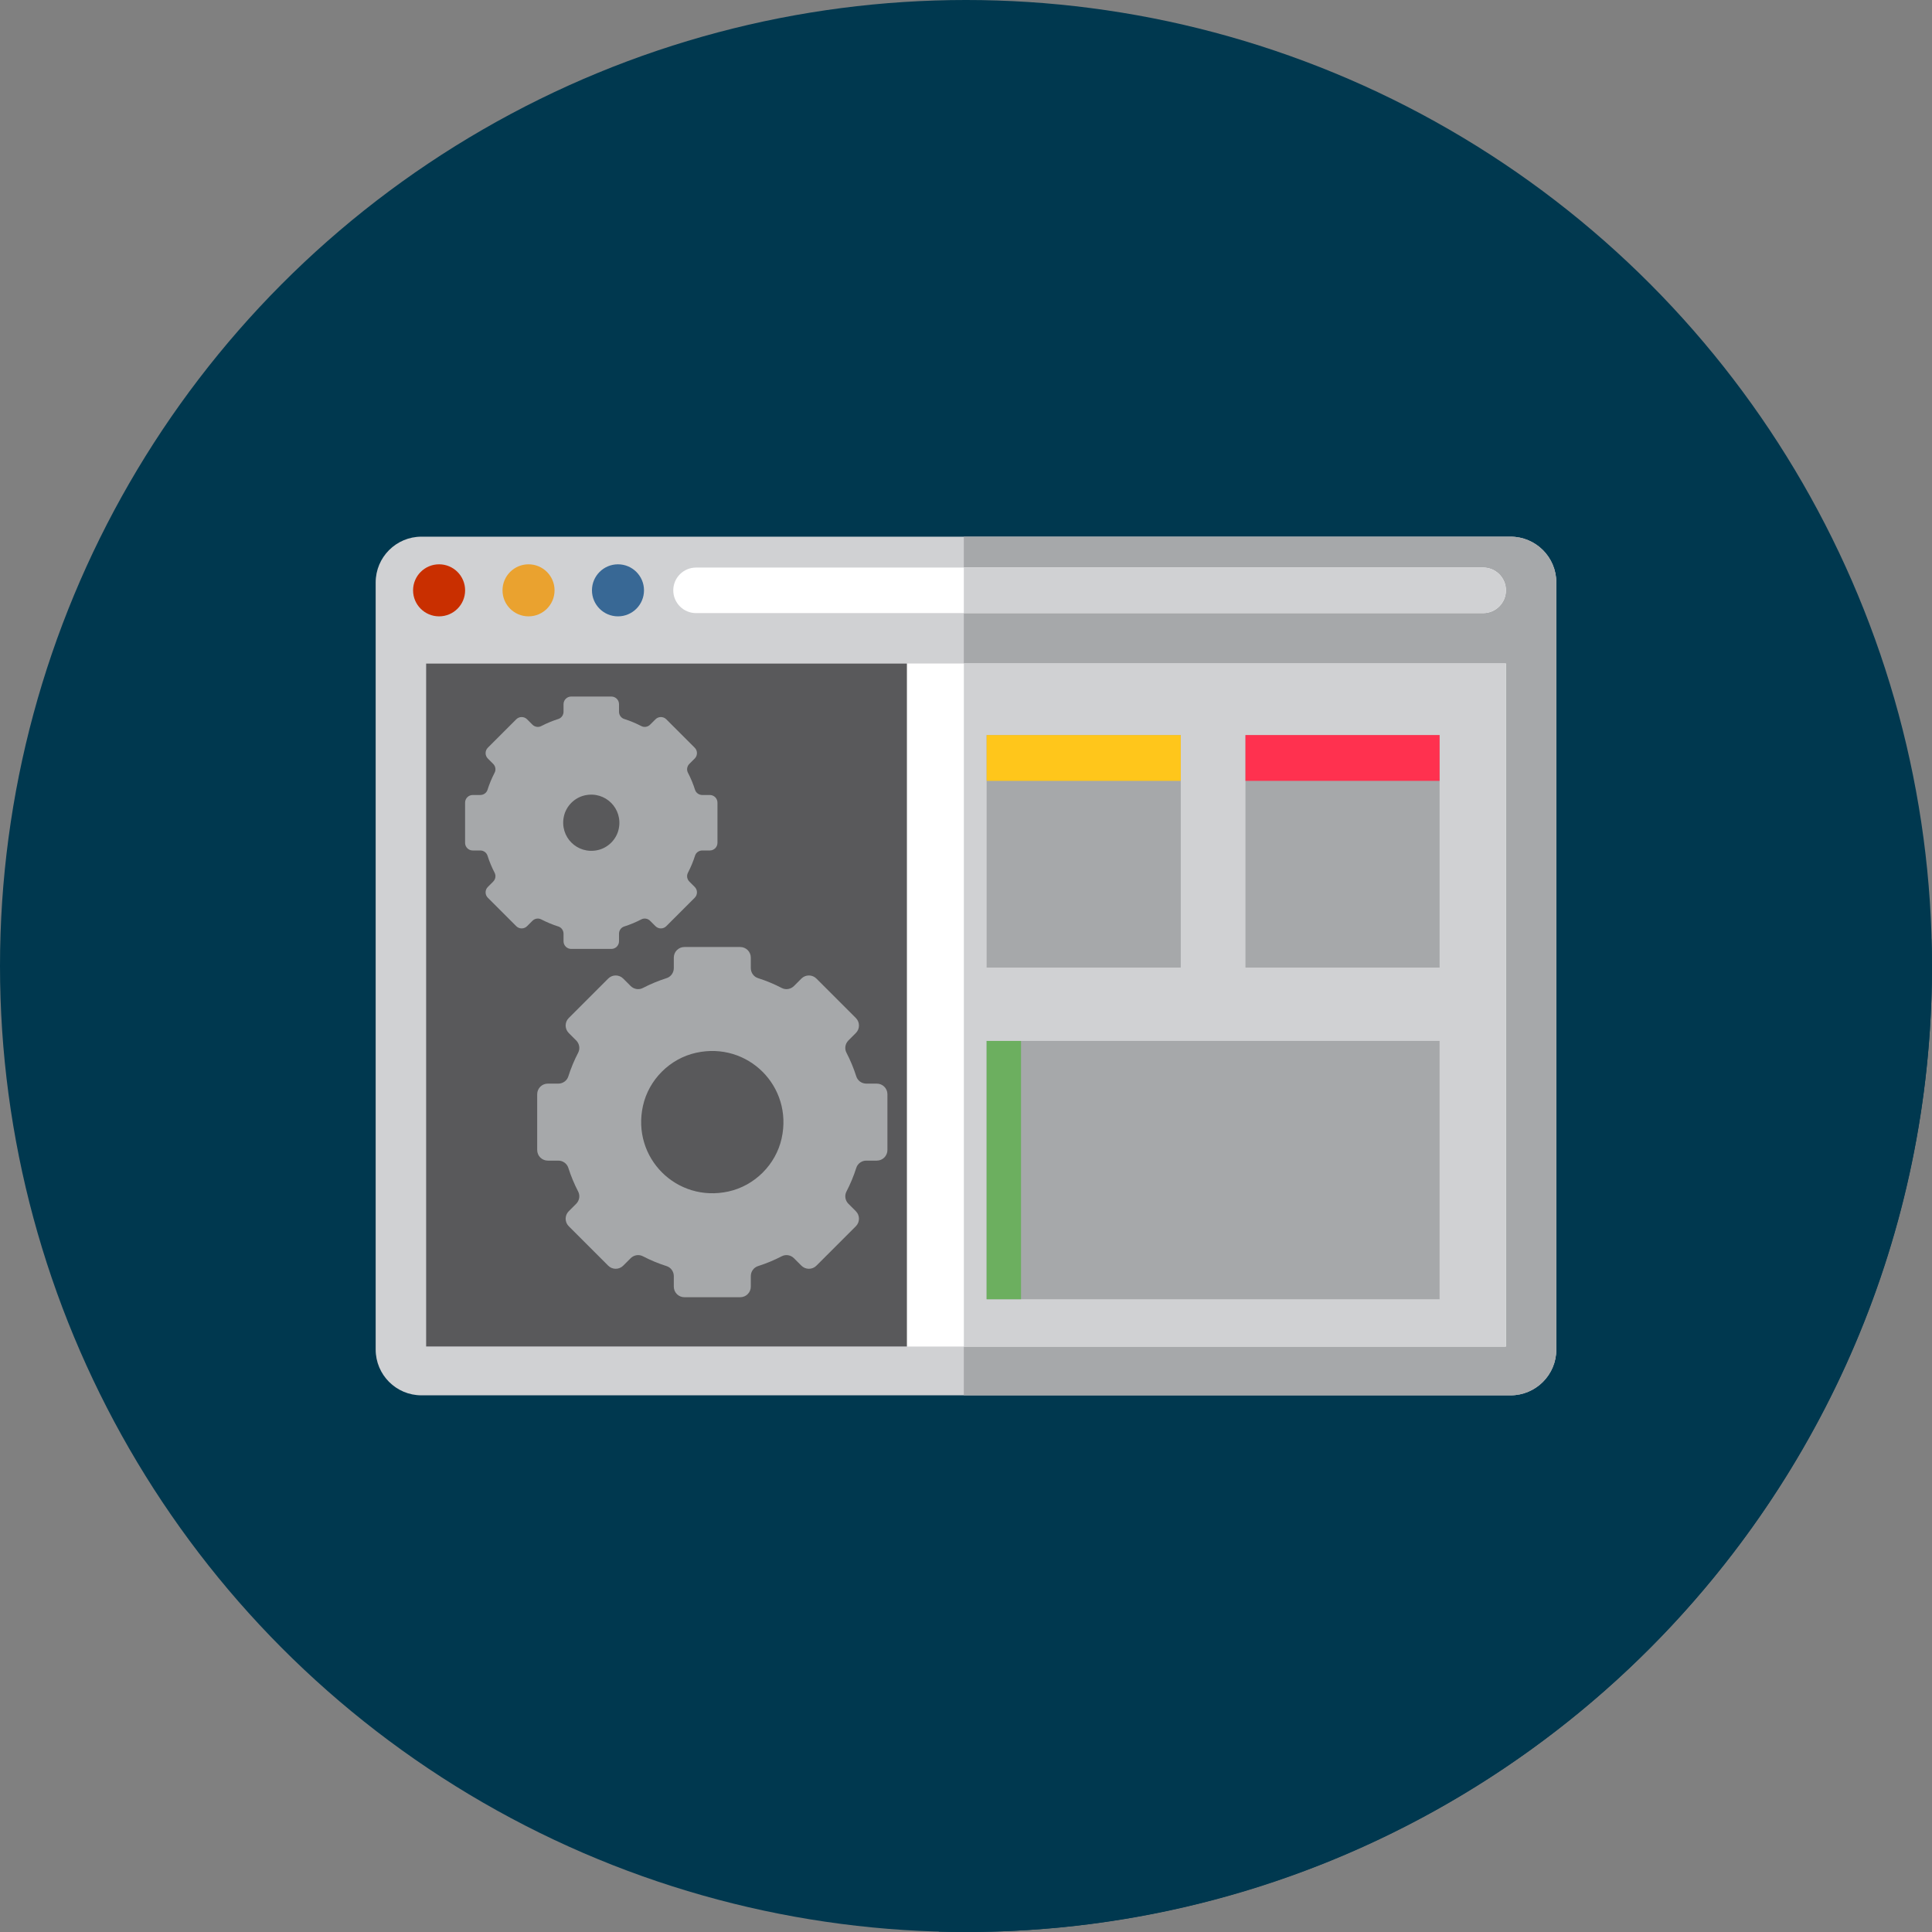 <svg xmlns="http://www.w3.org/2000/svg" xmlns:xlink="http://www.w3.org/1999/xlink" id="Layer_1" viewBox="0 0 512 512" xml:space="preserve" width="124px" height="124px" fill="#000000"><rect x="0" y="0" width="512" height="512" fill="#808080" stroke="none"/><g id="SVGRepo_bgCarrier" stroke-width="0"></g><g id="SVGRepo_tracerCarrier" stroke-linecap="round" stroke-linejoin="round"></g><g id="SVGRepo_iconCarrier"> <circle style="fill:#00384F;" cx="256" cy="256" r="256"></circle> <path style="fill:#00384F;" d="M511.991,256.724c-0.012-2.605-0.067-5.199-0.153-7.785L407.5,144.601l-84.785,158.917 l-220.341,61.895l146.484,146.484c2.374,0.066,4.753,0.103,7.142,0.103C397.143,512,511.6,397.776,511.991,256.724z"></path> <path style="fill:#D0D1D3;" d="M400.305,369.778H111.694c-6.704,0-12.138-5.435-12.138-12.14V154.36 c0-6.704,5.435-12.138,12.138-12.138h288.611c6.704,0,12.14,5.435,12.14,12.138v203.278 C412.444,364.342,407.009,369.778,400.305,369.778z"></path> <path style="fill:#A6A8AA;" d="M400.305,142.222H255.424v227.556h144.88c6.704,0,12.14-5.435,12.14-12.14V154.362 C412.444,147.658,407.009,142.222,400.305,142.222z"></path> <circle style="fill:#C92F00;" cx="116.364" cy="156.444" r="6.896"></circle> <circle style="fill:#EAA22F;" cx="140.067" cy="156.444" r="6.896"></circle> <circle style="fill:#386895;" cx="163.771" cy="156.444" r="6.896"></circle> <path style="fill:#FFFFFF;" d="M393.051,162.478H184.458c-3.332,0-6.034-2.701-6.034-6.034l0,0c0-3.332,2.701-6.034,6.034-6.034 h208.593c3.332,0,6.034,2.701,6.034,6.034l0,0C399.084,159.777,396.383,162.478,393.051,162.478z"></path> <path style="fill:#D0D1D3;" d="M393.051,150.411H255.426v12.067h137.625c3.332,0,6.034-2.701,6.034-6.034 S396.383,150.411,393.051,150.411z"></path> <rect x="112.916" y="175.838" style="fill:#FFFFFF;" width="286.168" height="181.01"></rect> <rect x="255.431" y="175.838" style="fill:#D0D1D3;" width="143.653" height="181.01"></rect> <g> <rect x="261.465" y="194.801" style="fill:#A6A8AA;" width="51.447" height="61.621"></rect> <rect x="330.059" y="194.801" style="fill:#A6A8AA;" width="51.447" height="61.621"></rect> <rect x="261.465" y="275.859" style="fill:#A6A8AA;" width="120.036" height="68.455"></rect> </g> <rect x="261.465" y="275.859" style="fill:#6CAF5F;" width="9.121" height="68.455"></rect> <rect x="261.465" y="194.801" style="fill:#FFC61B;" width="51.447" height="12.136"></rect> <rect x="330.059" y="194.801" style="fill:#FF314F;" width="51.447" height="12.136"></rect> <rect x="112.916" y="175.838" style="fill:#59595B;" width="127.426" height="181.01"></rect> <g> <path style="fill:#A6A8AA;" d="M190.135,223.361v-10.655c0-1.117-0.907-2.024-2.024-2.024h-2.005c-0.867,0-1.652-0.55-1.915-1.376 c-0.5-1.574-1.133-3.089-1.883-4.534c-0.402-0.772-0.238-1.717,0.378-2.332l1.422-1.422c0.79-0.79,0.79-2.072,0-2.862l-7.535-7.535 c-0.79-0.79-2.072-0.79-2.862,0l-1.422,1.422c-0.615,0.615-1.56,0.779-2.332,0.378c-1.445-0.75-2.958-1.383-4.534-1.883 c-0.827-0.262-1.376-1.046-1.376-1.915v-2.005c0-1.117-0.907-2.024-2.024-2.024h-10.655c-1.117,0-2.024,0.907-2.024,2.024v2.005 c0,0.867-0.55,1.652-1.376,1.915c-1.574,0.5-3.089,1.133-4.534,1.883c-0.772,0.402-1.717,0.238-2.332-0.378l-1.422-1.422 c-0.79-0.79-2.072-0.79-2.862,0l-7.535,7.535c-0.79,0.79-0.79,2.072,0,2.862l1.422,1.422c0.615,0.615,0.779,1.56,0.378,2.332 c-0.75,1.445-1.383,2.958-1.883,4.534c-0.262,0.827-1.046,1.376-1.915,1.376h-2.005c-1.117,0-2.024,0.907-2.024,2.024v10.655 c0,1.117,0.907,2.024,2.024,2.024h2.005c0.867,0,1.652,0.55,1.915,1.376c0.5,1.574,1.133,3.089,1.883,4.534 c0.402,0.772,0.238,1.717-0.378,2.332l-1.422,1.422c-0.79,0.79-0.79,2.072,0,2.862l7.535,7.535c0.79,0.79,2.072,0.79,2.862,0 l1.422-1.422c0.615-0.615,1.56-0.779,2.332-0.378c1.445,0.75,2.96,1.383,4.534,1.882c0.827,0.262,1.376,1.046,1.376,1.915v2.005 c0,1.117,0.907,2.024,2.024,2.024h10.655c1.117,0,2.024-0.907,2.024-2.024v-2.005c0-0.867,0.55-1.651,1.376-1.915 c1.574-0.5,3.089-1.133,4.534-1.882c0.772-0.402,1.717-0.238,2.332,0.378l1.422,1.422c0.79,0.79,2.072,0.79,2.862,0l7.535-7.535 c0.79-0.79,0.79-2.072,0-2.862l-1.422-1.422c-0.615-0.615-0.779-1.56-0.378-2.332c0.75-1.445,1.383-2.958,1.883-4.534 c0.262-0.827,1.046-1.376,1.915-1.376h2.005C189.23,225.385,190.135,224.48,190.135,223.361z M158.401,225.29 c-5.432,1.205-10.166-3.529-8.961-8.961c0.607-2.738,2.817-4.946,5.554-5.553c5.432-1.203,10.166,3.529,8.961,8.963 C163.347,222.475,161.139,224.684,158.401,225.29z"></path> <path style="fill:#A6A8AA;" d="M235.175,304.768v-14.789c0-1.551-1.257-2.808-2.808-2.808h-2.782c-1.205,0-2.293-0.762-2.658-1.91 c-0.695-2.184-1.572-4.287-2.613-6.292c-0.557-1.072-0.329-2.382,0.524-3.236l1.974-1.974c1.096-1.096,1.096-2.875,0-3.972 l-10.457-10.457c-1.096-1.096-2.875-1.096-3.972,0l-1.974,1.974c-0.853,0.853-2.165,1.081-3.236,0.524 c-2.005-1.041-4.106-1.919-6.292-2.613c-1.148-0.365-1.91-1.453-1.91-2.658v-2.782c0-1.551-1.257-2.808-2.808-2.808h-14.789 c-1.552,0-2.808,1.257-2.808,2.808v2.782c0,1.205-0.762,2.293-1.91,2.658c-2.184,0.695-4.287,1.572-6.292,2.613 c-1.072,0.557-2.382,0.329-3.236-0.524l-1.974-1.974c-1.096-1.096-2.875-1.096-3.972,0l-10.457,10.457 c-1.096,1.096-1.096,2.875,0,3.972l1.974,1.974c0.853,0.853,1.081,2.165,0.524,3.236c-1.041,2.005-1.919,4.106-2.613,6.292 c-0.365,1.148-1.453,1.91-2.658,1.91h-2.782c-1.552,0-2.808,1.257-2.808,2.808v14.789c0,1.551,1.257,2.808,2.808,2.808h2.782 c1.205,0,2.293,0.762,2.658,1.91c0.695,2.184,1.572,4.287,2.613,6.292c0.557,1.072,0.329,2.382-0.524,3.236l-1.974,1.974 c-1.096,1.096-1.096,2.875,0,3.972l10.457,10.457c1.096,1.096,2.875,1.096,3.972,0l1.974-1.974 c0.853-0.853,2.165-1.081,3.236-0.524c2.005,1.041,4.106,1.919,6.292,2.613c1.148,0.365,1.91,1.453,1.91,2.658v2.782 c0,1.552,1.257,2.808,2.808,2.808h14.789c1.552,0,2.808-1.257,2.808-2.808v-2.782c0-1.205,0.762-2.293,1.91-2.658 c2.184-0.695,4.287-1.572,6.292-2.613c1.072-0.557,2.382-0.329,3.236,0.524l1.974,1.974c1.096,1.096,2.875,1.096,3.972,0 l10.457-10.457c1.096-1.096,1.096-2.875,0-3.972l-1.974-1.974c-0.853-0.853-1.081-2.165-0.524-3.236 c1.041-2.005,1.919-4.106,2.613-6.292c0.365-1.148,1.453-1.91,2.658-1.91h2.782C233.918,307.578,235.175,306.319,235.175,304.768z M193.081,315.749c-13.755,3.05-25.74-8.935-22.69-22.69c1.536-6.932,7.13-12.524,14.062-14.06 c13.755-3.048,25.738,8.937,22.688,22.69C205.605,308.62,200.013,314.213,193.081,315.749z"></path> </g> </g></svg>